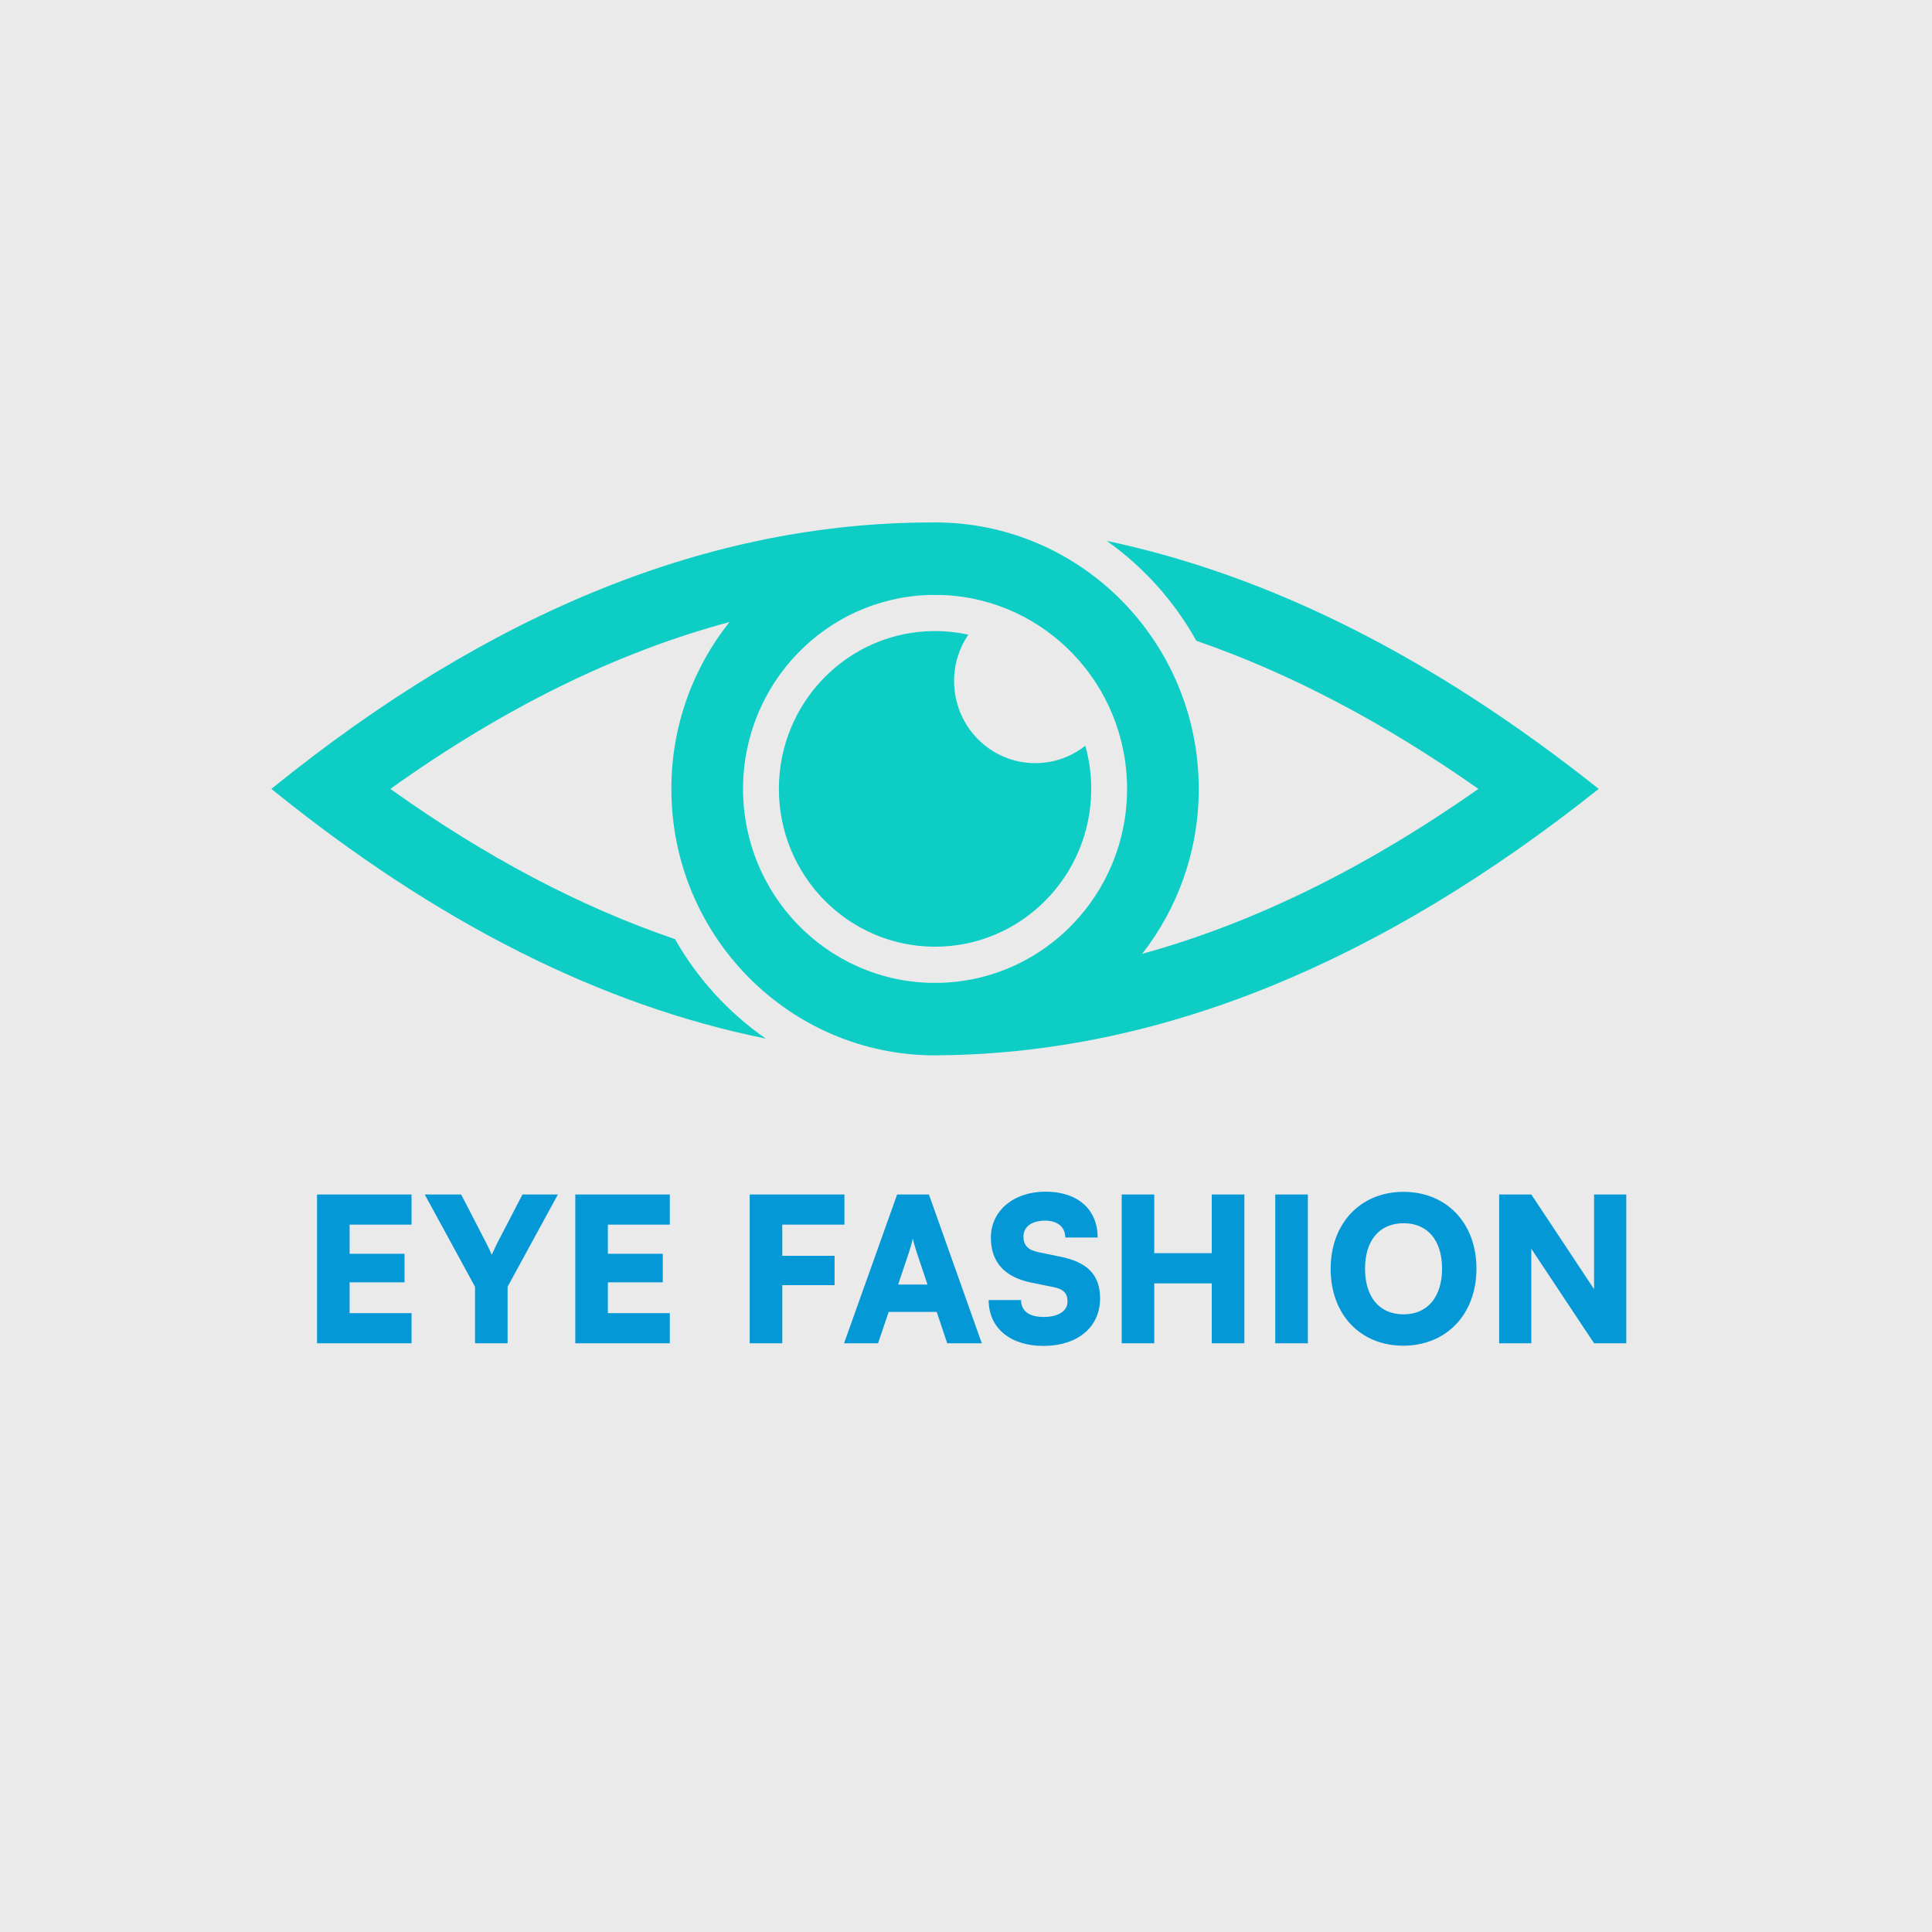 <svg width="100" height="100" viewBox="0 0 100 100" fill="none" xmlns="http://www.w3.org/2000/svg">
<rect width="100" height="100" fill="#EAEAEA"/>
<path fill-rule="evenodd" clip-rule="evenodd" d="M48.784 30.798C48.553 30.794 48.322 30.794 48.091 30.795C42.743 30.959 38.46 35.389 38.46 40.833C38.46 46.291 42.768 50.731 48.136 50.872C48.335 50.872 48.534 50.872 48.733 50.869C54.068 50.691 58.337 46.267 58.337 40.833C58.337 35.415 54.095 31.002 48.784 30.798ZM48.398 32.664C43.933 32.664 40.315 36.32 40.315 40.833C40.315 45.345 43.933 49.001 48.398 49.001C52.864 49.001 56.482 45.345 56.482 40.833C56.482 40.058 56.375 39.309 56.176 38.599C55.462 39.163 54.564 39.5 53.587 39.5C51.264 39.5 49.383 37.599 49.383 35.252C49.383 34.36 49.655 33.533 50.119 32.85C49.564 32.729 48.989 32.664 48.398 32.664ZM14.047 40.833C25.432 31.604 36.816 27.051 48.201 27.043C48.267 27.042 48.333 27.04 48.398 27.04C55.936 27.04 62.047 33.215 62.047 40.833C62.047 44.057 60.952 47.023 59.117 49.371C64.896 47.78 70.69 44.928 76.522 40.833C71.633 37.399 66.77 34.841 61.921 33.166C60.777 31.112 59.189 29.344 57.288 27.997C65.775 29.786 74.263 34.081 82.75 40.833C71.429 49.839 60.109 54.474 48.788 54.619C48.658 54.623 48.529 54.625 48.399 54.625C40.861 54.625 34.75 48.45 34.75 40.833C34.75 37.564 35.876 34.561 37.756 32.198C31.925 33.761 26.081 36.633 20.204 40.833C25.135 44.356 30.043 46.943 34.939 48.609C36.103 50.662 37.714 52.423 39.637 53.757C31.107 52.036 22.577 47.747 14.047 40.833Z" fill="#0DCDC5"/>
<path d="M21.302 69.529H16.41V61.826H21.302V63.387H18.096V64.896H20.938V66.374H18.096V67.967H21.302V69.529ZM24.587 66.603L21.985 61.826H23.869L25.16 64.324C25.284 64.563 25.368 64.751 25.451 64.948C25.545 64.761 25.628 64.563 25.753 64.313L27.044 61.826H28.876L26.273 66.603V69.529H24.587V66.603ZM34.67 69.529H29.777V61.826H34.67V63.387H31.464V64.896H34.306V66.374H31.464V67.967H34.67V69.529ZM43.197 66.52H40.491V69.529H38.804V61.826H43.707V63.387H40.491V65.001H43.197V66.52ZM45.447 69.529H43.688L46.436 61.826H48.08L50.818 69.529H49.028L48.486 67.905H45.998L45.447 69.529ZM47.039 64.844L46.488 66.489H48.008L47.456 64.844C47.373 64.584 47.279 64.282 47.248 64.095C47.216 64.272 47.133 64.563 47.039 64.844ZM51.288 64.064C51.288 62.669 52.464 61.68 54.119 61.68C55.774 61.68 56.815 62.596 56.815 64.053H55.139C55.139 63.512 54.733 63.179 54.098 63.179C53.411 63.179 52.974 63.491 52.974 64.001C52.974 64.47 53.214 64.699 53.755 64.813L54.91 65.052C56.284 65.334 56.94 65.989 56.94 67.207C56.94 68.696 55.774 69.664 54.005 69.664C52.287 69.664 51.173 68.737 51.173 67.29H52.849C52.849 67.853 53.266 68.165 54.015 68.165C54.775 68.165 55.254 67.863 55.254 67.374C55.254 66.947 55.056 66.728 54.546 66.624L53.37 66.385C51.996 66.104 51.288 65.323 51.288 64.064ZM59.744 69.529H58.058V61.826H59.744V64.865H62.721V61.826H64.408V69.529H62.721V66.427H59.744V69.529ZM67.694 61.826V69.529H66.007V61.826H67.694ZM76.421 65.667C76.421 68.019 74.87 69.653 72.632 69.653C70.404 69.653 68.874 68.03 68.874 65.677C68.874 63.325 70.415 61.69 72.642 61.69C74.88 61.69 76.421 63.314 76.421 65.667ZM74.641 65.667C74.641 64.199 73.891 63.314 72.653 63.314C71.403 63.314 70.654 64.199 70.654 65.667C70.654 67.145 71.403 68.03 72.653 68.03C73.891 68.03 74.641 67.124 74.641 65.667ZM79.261 69.529H77.596V61.826H79.261L82.509 66.728V61.826H84.175V69.529H82.509L79.261 64.636V69.529Z" fill="#0498D6"/>
</svg>
